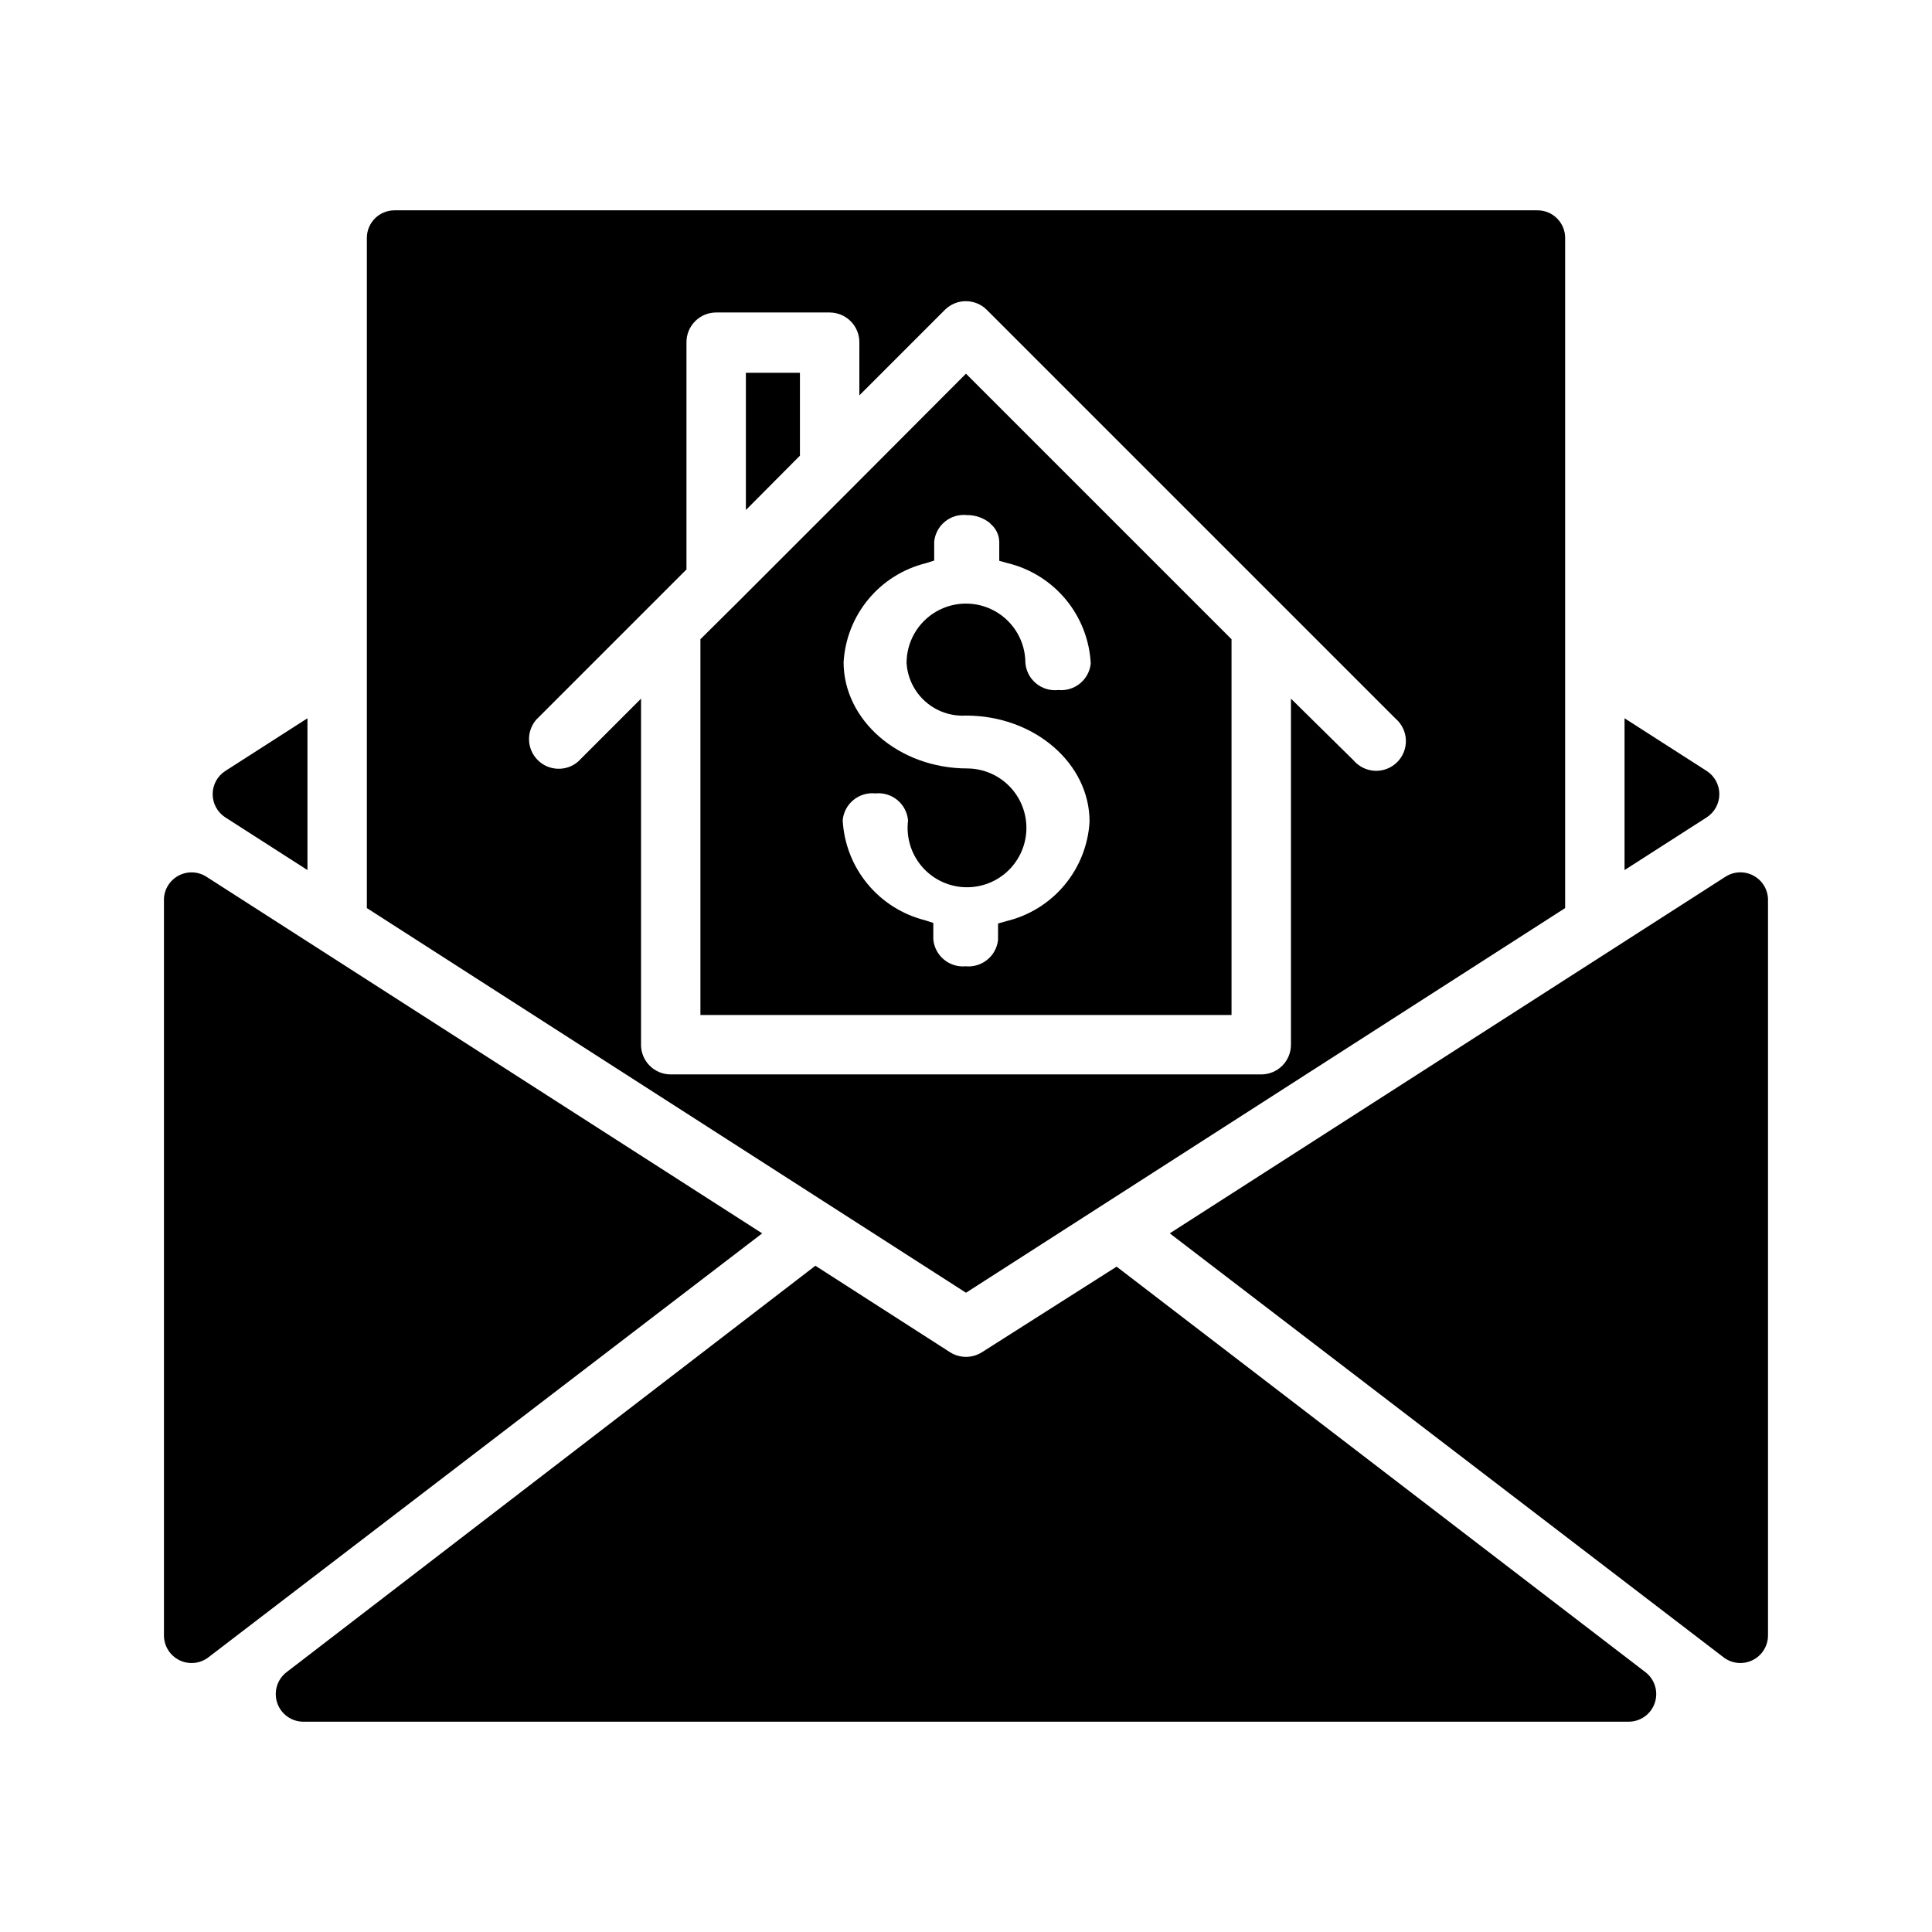 <?xml version="1.0" encoding="UTF-8"?>
<!-- Uploaded to: ICON Repo, www.svgrepo.com, Generator: ICON Repo Mixer Tools -->
<svg fill="#000000" width="800px" height="800px" version="1.1" viewBox="144 144 512 512" xmlns="http://www.w3.org/2000/svg">
 <g>
  <path d="m187.45 382.29v195.07c-0.016 2.801 1.57 5.367 4.082 6.606 2.512 1.238 5.512 0.938 7.727-0.781l146.73-112.33-147.21-94.465c-2.215-1.457-5.047-1.598-7.398-0.375-2.352 1.227-3.859 3.629-3.938 6.277z"/>
  <path d="m225.48 334.35-21.727 13.934c-2.117 1.34-3.394 3.672-3.394 6.176 0 2.508 1.277 4.84 3.394 6.18l21.727 13.934z"/>
  <path d="m574.52 334.35v40.227l21.73-13.938c2.113-1.34 3.394-3.672 3.394-6.18 0-2.504-1.281-4.836-3.394-6.176z"/>
  <path d="m454 470.85 146.73 112.33c2.215 1.719 5.215 2.019 7.727 0.781 2.512-1.238 4.098-3.805 4.082-6.606v-195.07c-0.078-2.648-1.582-5.051-3.938-6.277-2.352-1.223-5.18-1.082-7.398 0.375z"/>
  <path d="m404.25 502.34c-2.59 1.66-5.91 1.66-8.504 0l-35.66-22.906-140.12 107.69c-2.508 1.906-3.512 5.207-2.492 8.191 1.016 2.981 3.828 4.977 6.981 4.953h351.09c3.152 0.023 5.965-1.973 6.984-4.953 1.016-2.984 0.012-6.285-2.496-8.191l-140.12-107.45z"/>
  <path d="m355.99 242.79h-14.324v36.371l14.324-14.406z"/>
  <path d="m369.45 273.65-30.07 30.07-9.762 9.684v99.582h140.75v-99.582l-70.375-70.375zm37 9.133c1.473 1.195 2.34 2.981 2.363 4.879v4.961l2.281 0.629c6.035 1.484 11.434 4.871 15.391 9.664s6.262 10.734 6.574 16.941c-0.457 4.297-4.285 7.422-8.582 7.008-2.113 0.242-4.238-0.383-5.883-1.734-1.648-1.348-2.676-3.309-2.856-5.43 0-5.625-3-10.82-7.871-13.633s-10.875-2.812-15.746 0-7.871 8.008-7.871 13.633c0.242 3.934 2.039 7.613 4.988 10.223 2.953 2.613 6.82 3.949 10.758 3.711 18.184 0 32.828 12.754 32.746 28.184-0.371 6.164-2.711 12.051-6.68 16.785s-9.355 8.066-15.363 9.508l-2.203 0.629v4.332-0.004c-0.453 4.293-4.281 7.418-8.582 7.008-2.086 0.195-4.168-0.449-5.781-1.797-1.609-1.344-2.617-3.277-2.797-5.367v-4.328l-2.203-0.707v-0.004c-5.996-1.508-11.348-4.898-15.273-9.672-3.926-4.777-6.215-10.684-6.535-16.855 0.199-2.094 1.227-4.019 2.852-5.348 1.629-1.332 3.719-1.957 5.809-1.738 2.102-0.219 4.207 0.418 5.832 1.766 1.629 1.348 2.648 3.293 2.828 5.398-0.535 4.25 0.684 8.531 3.375 11.863 2.691 3.332 6.625 5.422 10.891 5.789 4.266 0.367 8.5-1.016 11.723-3.836 3.223-2.82 5.156-6.832 5.359-11.109 0.199-4.277-1.352-8.453-4.293-11.562-2.945-3.109-7.027-4.887-11.312-4.922-18.184 0-32.828-12.754-32.828-28.184l0.004 0.004c0.359-6.125 2.668-11.977 6.594-16.691 3.922-4.719 9.254-8.055 15.211-9.523l2.203-0.707v-5.039c0.219-2.078 1.254-3.984 2.879-5.297 1.625-1.316 3.703-1.93 5.781-1.711 2.269-0.023 4.473 0.758 6.219 2.207z"/>
  <path d="m558.78 384.65v-177.59c0-4.043-3.277-7.32-7.32-7.32h-302.92c-4.043 0-7.32 3.277-7.32 7.32v177.59l158.78 101.94zm-244.9 36.211v-91.711l-16.688 16.688v0.004c-3.125 2.676-7.781 2.492-10.688-0.414-2.91-2.906-3.09-7.562-0.414-10.688l39.832-39.832v-60.219c0-4.348 3.523-7.875 7.871-7.875h30.074c2.086 0 4.09 0.832 5.566 2.309 1.477 1.477 2.305 3.477 2.305 5.566v14.09l22.672-22.672c3.07-3.051 8.027-3.051 11.098 0l108.32 108.32c1.664 1.426 2.66 3.481 2.746 5.676 0.086 2.191-0.75 4.316-2.301 5.867-1.551 1.551-3.68 2.387-5.871 2.301-2.191-0.086-4.246-1.078-5.676-2.746l-16.609-16.375v91.711c0 2.086-0.828 4.09-2.305 5.566-1.477 1.477-3.477 2.305-5.566 2.305h-156.5c-4.348 0-7.871-3.523-7.871-7.871z"/>
 </g>
</svg>